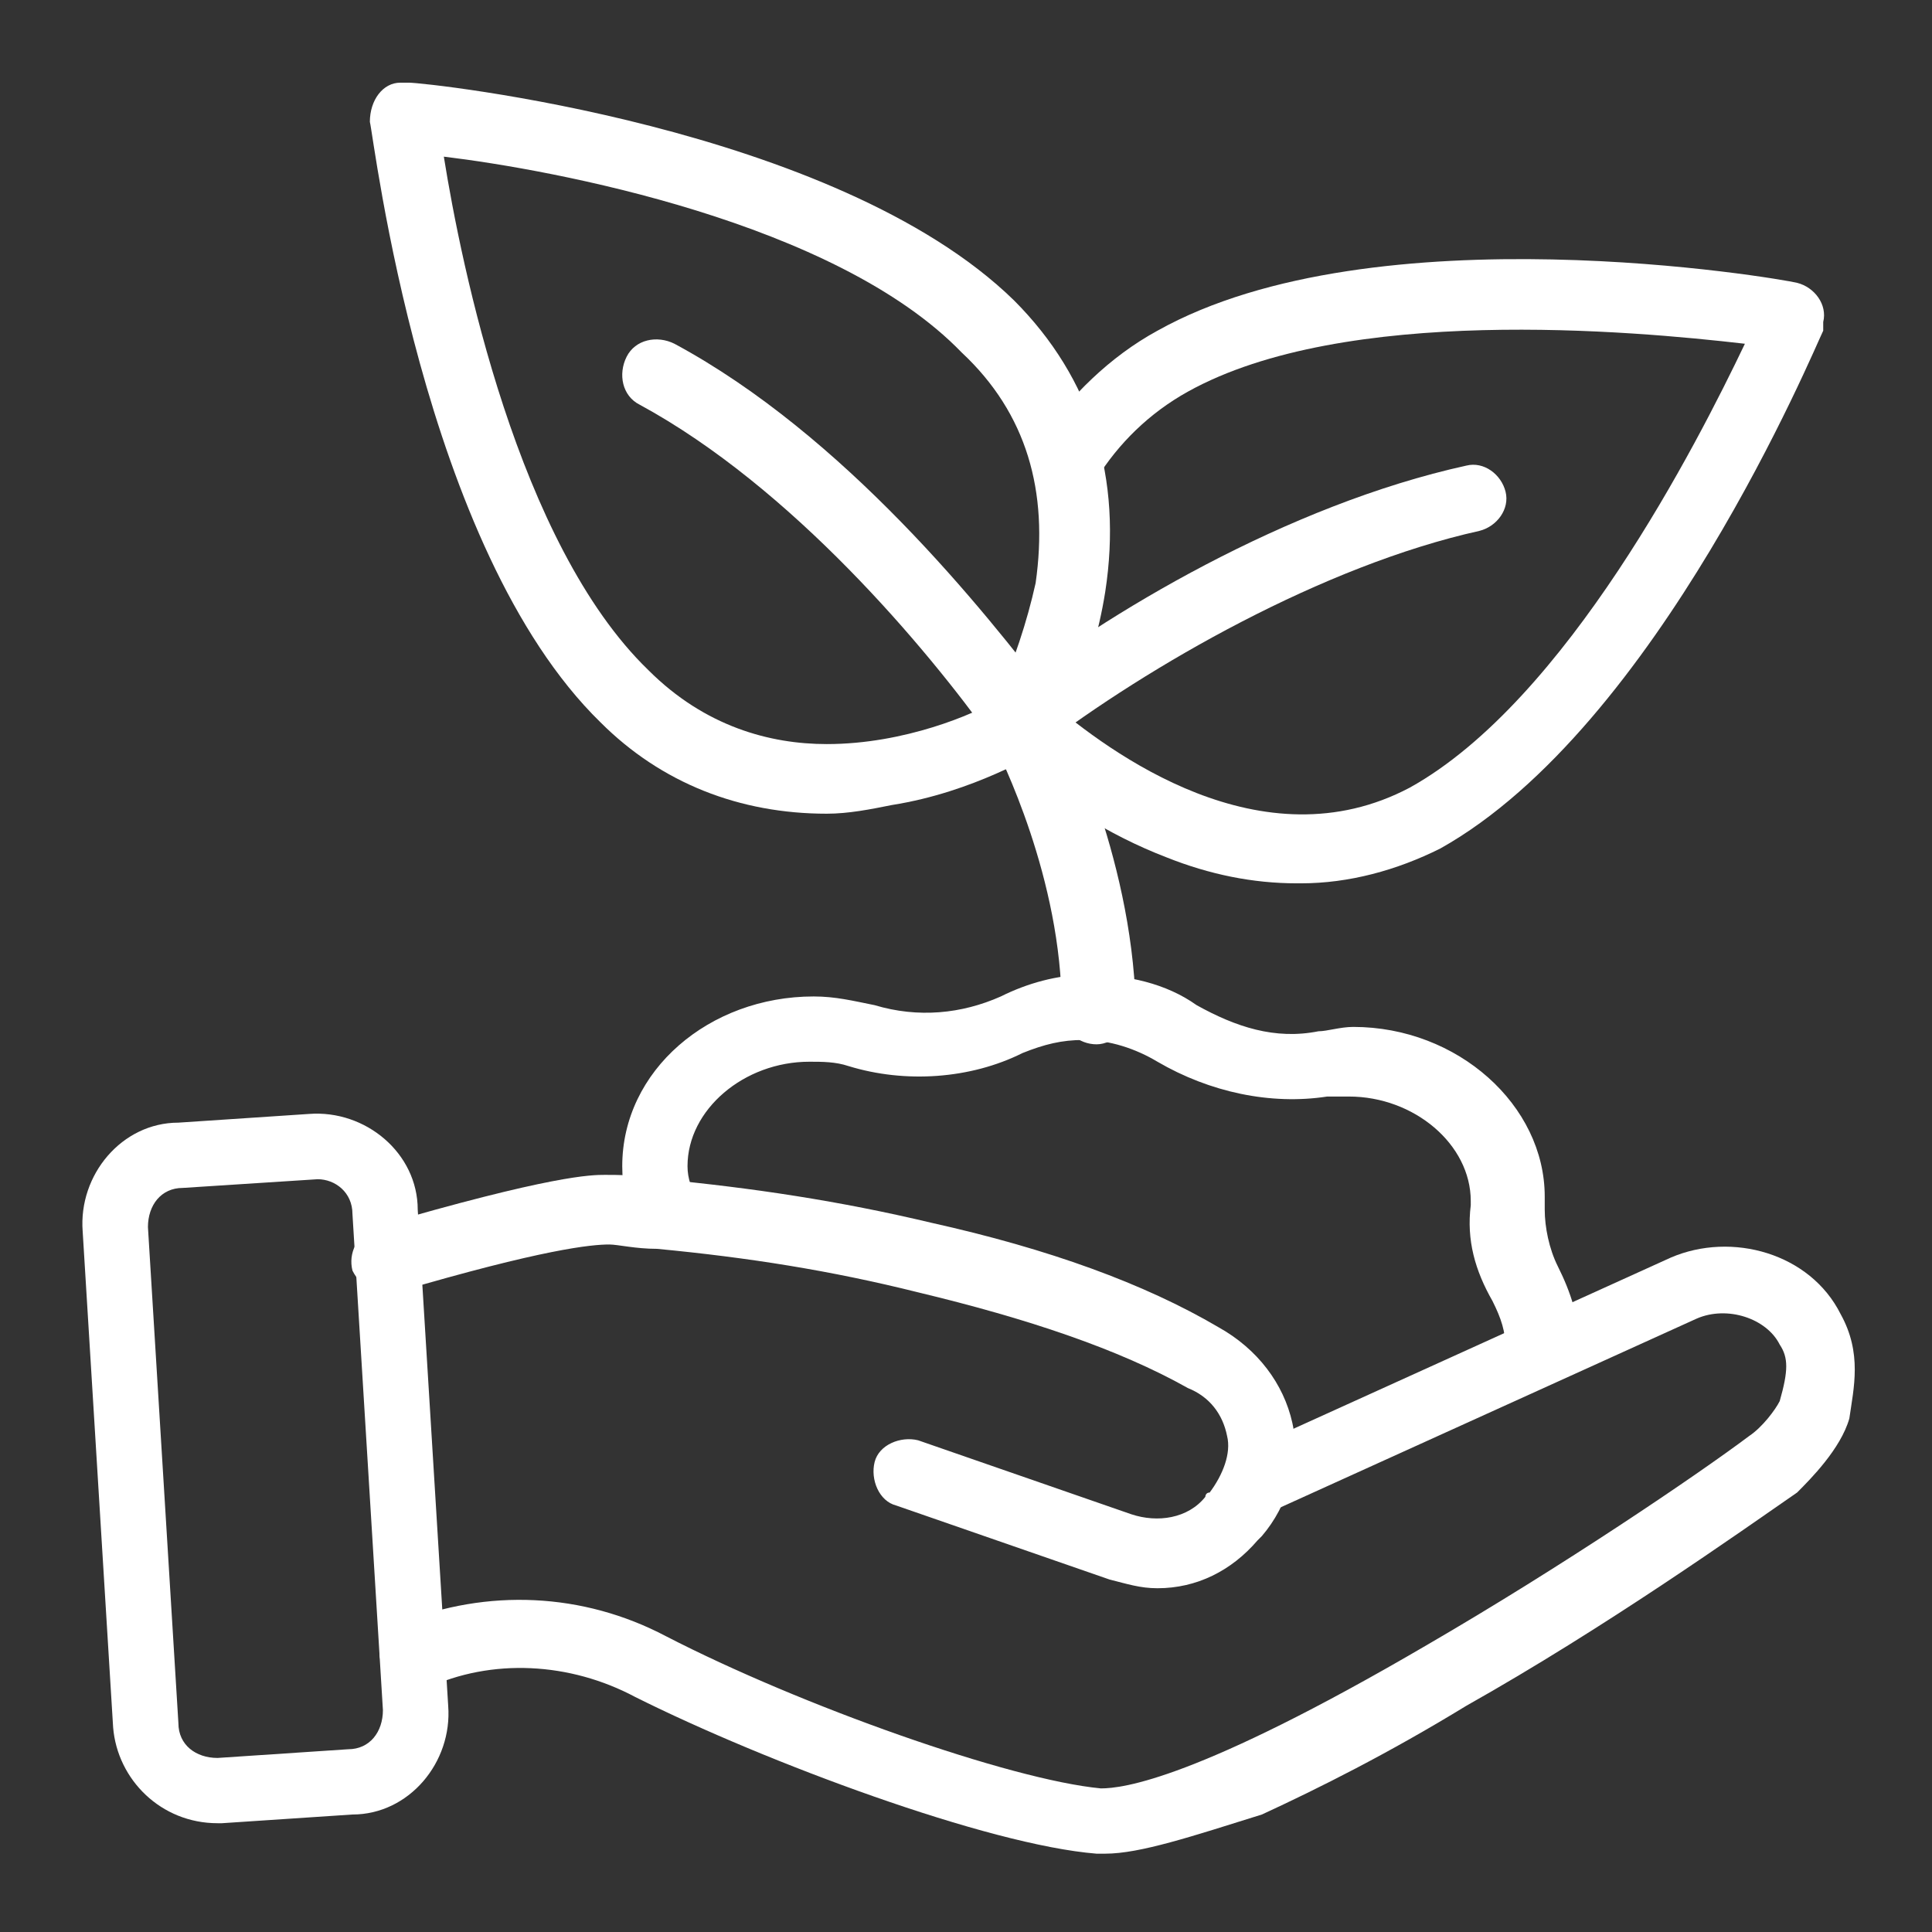 <?xml version="1.0" encoding="utf-8"?>
<!-- Generator: Adobe Illustrator 24.0.2, SVG Export Plug-In . SVG Version: 6.00 Build 0)  -->
<svg version="1.1" id="Слой_1" xmlns="http://www.w3.org/2000/svg" xmlns:xlink="http://www.w3.org/1999/xlink" x="0px" y="0px"
	 viewBox="0 0 44.4 44.4" style="enable-background:new 0 0 44.4 44.4;" xml:space="preserve">
<rect x="0" y="0" width="44.4" height="44.4" fill="#333333" stroke="none"/>
<style type="text/css">
	.st0{fill:#FFFFFF;}
</style>
<g>
	<path class="st0" d="M25.4,42.6c-0.1,0-0.2,0-0.2,0c-2.5-0.2-7.6-2.1-10.6-3.6c-1.5-0.8-3.3-0.9-4.8-0.2c-0.4,0.2-0.9,0-1-0.5
		c-0.2-0.4,0-0.8,0.4-1c2-0.8,4.2-0.7,6.1,0.3c3.1,1.6,7.9,3.3,10,3.5c0.5,0,2.2-0.2,7.5-3.3c3.1-1.8,6.2-3.9,7.4-4.8
		c0.3-0.2,0.6-0.6,0.7-0.8c0.2-0.7,0.2-1,0-1.3c-0.3-0.6-1.2-0.9-1.9-0.6l-9.7,4.4c-0.4,0.2-0.9,0-1-0.4c-0.2-0.4,0-0.9,0.4-1
		l9.7-4.4c1.4-0.6,3.2-0.1,3.9,1.3c0.5,0.9,0.3,1.7,0.2,2.4c-0.2,0.7-0.9,1.4-1.2,1.7c-1.3,0.9-4.4,3.1-7.6,4.9
		c-1.8,1.1-3.4,1.9-4.7,2.5C27.4,42.2,26.2,42.6,25.4,42.6"/>
	<path class="st0" d="M26.6,36.5c-0.4,0-0.7-0.1-1.1-0.2l-4.9-1.7c-0.4-0.1-0.6-0.6-0.5-1c0.1-0.4,0.6-0.6,1-0.5l4.9,1.7
		c0.6,0.2,1.3,0.1,1.7-0.4c0,0,0-0.1,0.1-0.1c0.3-0.4,0.5-0.9,0.4-1.3c-0.1-0.5-0.4-0.9-0.9-1.1c-1.6-0.9-3.7-1.6-6.2-2.2
		c-2-0.5-3.9-0.8-6-1c-0.5,0-0.9-0.1-1.1-0.1c-0.4,0-1.5,0.1-4.9,1.1c-0.4,0.1-0.8-0.1-1-0.5c-0.1-0.4,0.1-0.8,0.5-1
		c4.1-1.2,5-1.2,5.3-1.2c0.3,0,0.7,0,1.3,0.1c2.1,0.2,4.1,0.5,6.2,1c2.7,0.6,4.9,1.4,6.6,2.4c0.9,0.5,1.5,1.3,1.7,2.2
		c0.2,0.9-0.1,1.9-0.7,2.6c0,0-0.1,0.1-0.1,0.1C28.3,36.1,27.5,36.5,26.6,36.5"/>
	<path class="st0" d="M7.3,27.1L7.3,27.1l-3.1,0.2c-0.5,0-0.8,0.4-0.8,0.9c0,0,0,0,0,0l0.7,11.4c0,0.5,0.4,0.8,0.9,0.8l3-0.2
		c0.5,0,0.8-0.4,0.8-0.9L8.1,27.9C8.1,27.4,7.7,27.1,7.3,27.1 M5,41.9c-1.3,0-2.3-1-2.4-2.2L1.9,28.3c-0.1-1.3,0.9-2.5,2.2-2.5h0
		l3-0.2c1.3-0.1,2.5,0.9,2.5,2.2l0.7,11.4c0.1,1.3-0.9,2.5-2.2,2.5l-3,0.2C5.1,41.9,5,41.9,5,41.9"/>
	<path class="st0" d="M10.2,3.6c0.4,2.5,1.7,8.9,4.7,11.8c1.3,1.3,2.8,1.7,4.1,1.7c1.8,0,3.4-0.7,3.9-1c0.4-0.9,0.7-1.8,0.9-2.7
		c0.3-2.1-0.2-3.9-1.7-5.3C19.2,5.1,12.7,3.9,10.2,3.6 M19,18.7c-2,0-3.8-0.7-5.2-2.1c-4.1-4-5.2-13.4-5.3-13.8
		C8.5,2.3,8.8,1.9,9.2,1.9c0.1,0,0.1,0,0.2,0c0.4,0,9.8,1,13.9,5c1.8,1.8,2.5,4.1,2.1,6.7c-0.3,1.9-1.1,3.4-1.2,3.4
		c-0.1,0.1-0.2,0.2-0.3,0.3c-0.1,0-1.5,0.9-3.4,1.2C20,18.6,19.5,18.7,19,18.7"/>
	<path class="st0" d="M25.2,24c-0.4,0-0.8-0.3-0.8-0.8c0-3-1.4-5.8-1.6-6.2c-1.5-2.1-4.6-5.8-8.1-7.7c-0.4-0.2-0.5-0.7-0.3-1.1
		c0.2-0.4,0.7-0.5,1.1-0.3c3.9,2.1,7.1,6.1,8.7,8.2c0,0,0,0.1,0.1,0.1c0.1,0.3,1.7,3.4,1.8,6.9C26,23.6,25.6,24,25.2,24L25.2,24z"/>
	<path class="st0" d="M29.9,20.3h-0.1c-1,0-2-0.2-3-0.6c-1.3-0.5-2.6-1.3-3.8-2.4c-0.3-0.3-0.3-0.8,0-1.1c0.3-0.3,0.8-0.3,1.1-0.1
		c1.4,1.2,4.9,3.8,8.3,2c3.6-2,6.6-7.9,7.7-10.2C37.5,7.6,30.9,7,27.3,9c-0.9,0.5-1.6,1.2-2.1,2c-0.2,0.4-0.7,0.5-1.1,0.2
		c-0.4-0.2-0.5-0.7-0.2-1.1c0.7-1,1.6-1.9,2.7-2.5c5-2.8,14.3-1.2,14.7-1.1C41.7,6.6,42,7,41.9,7.4c0,0.1,0,0.1,0,0.2
		c-0.2,0.4-3.8,9.1-8.8,11.9C32.1,20,31,20.3,29.9,20.3"/>
	<path class="st0" d="M23.5,17.4c-0.4,0-0.8-0.4-0.8-0.8c0-0.2,0.1-0.5,0.3-0.6c2.4-1.9,6.6-4.4,10.7-5.3c0.4-0.1,0.8,0.2,0.9,0.6
		c0.1,0.4-0.2,0.8-0.6,0.9c-3.6,0.8-7.6,3.1-10.1,5C23.9,17.4,23.7,17.4,23.5,17.4"/>
	<path class="st0" d="M35.4,31.8L35.4,31.8c-0.5,0-0.8-0.4-0.8-0.8v0c0-0.4-0.1-0.7-0.3-1.1c-0.4-0.7-0.6-1.4-0.5-2.2
		c0,0,0-0.1,0-0.1c0-1.3-1.3-2.4-2.8-2.4c-0.2,0-0.3,0-0.5,0c-1.3,0.2-2.7-0.1-3.9-0.8c-0.5-0.3-1.1-0.5-1.7-0.5
		c-0.5,0-0.9,0.1-1.4,0.3c-1.2,0.6-2.7,0.7-4,0.3c-0.3-0.1-0.6-0.1-0.9-0.1c-1.5,0-2.8,1.1-2.8,2.4c0,0.3,0.1,0.5,0.2,0.8
		c0.2,0.4,0,0.9-0.4,1c-0.4,0.2-0.9,0-1-0.4c-0.2-0.4-0.3-0.9-0.3-1.4c0-2.2,2-3.9,4.4-3.9c0.5,0,0.9,0.1,1.4,0.2
		c1,0.3,2,0.2,2.9-0.2c0.6-0.3,1.3-0.5,2-0.5c0.9,0,1.8,0.2,2.5,0.7c0.9,0.5,1.8,0.8,2.8,0.6c0.2,0,0.5-0.1,0.8-0.1
		c2.4,0,4.4,1.8,4.4,3.9c0,0.1,0,0.2,0,0.3c0,0.4,0.1,0.9,0.3,1.3c0.3,0.6,0.5,1.2,0.5,1.9v0.1C36.1,31.5,35.8,31.8,35.4,31.8"/>
</g>
</svg>
